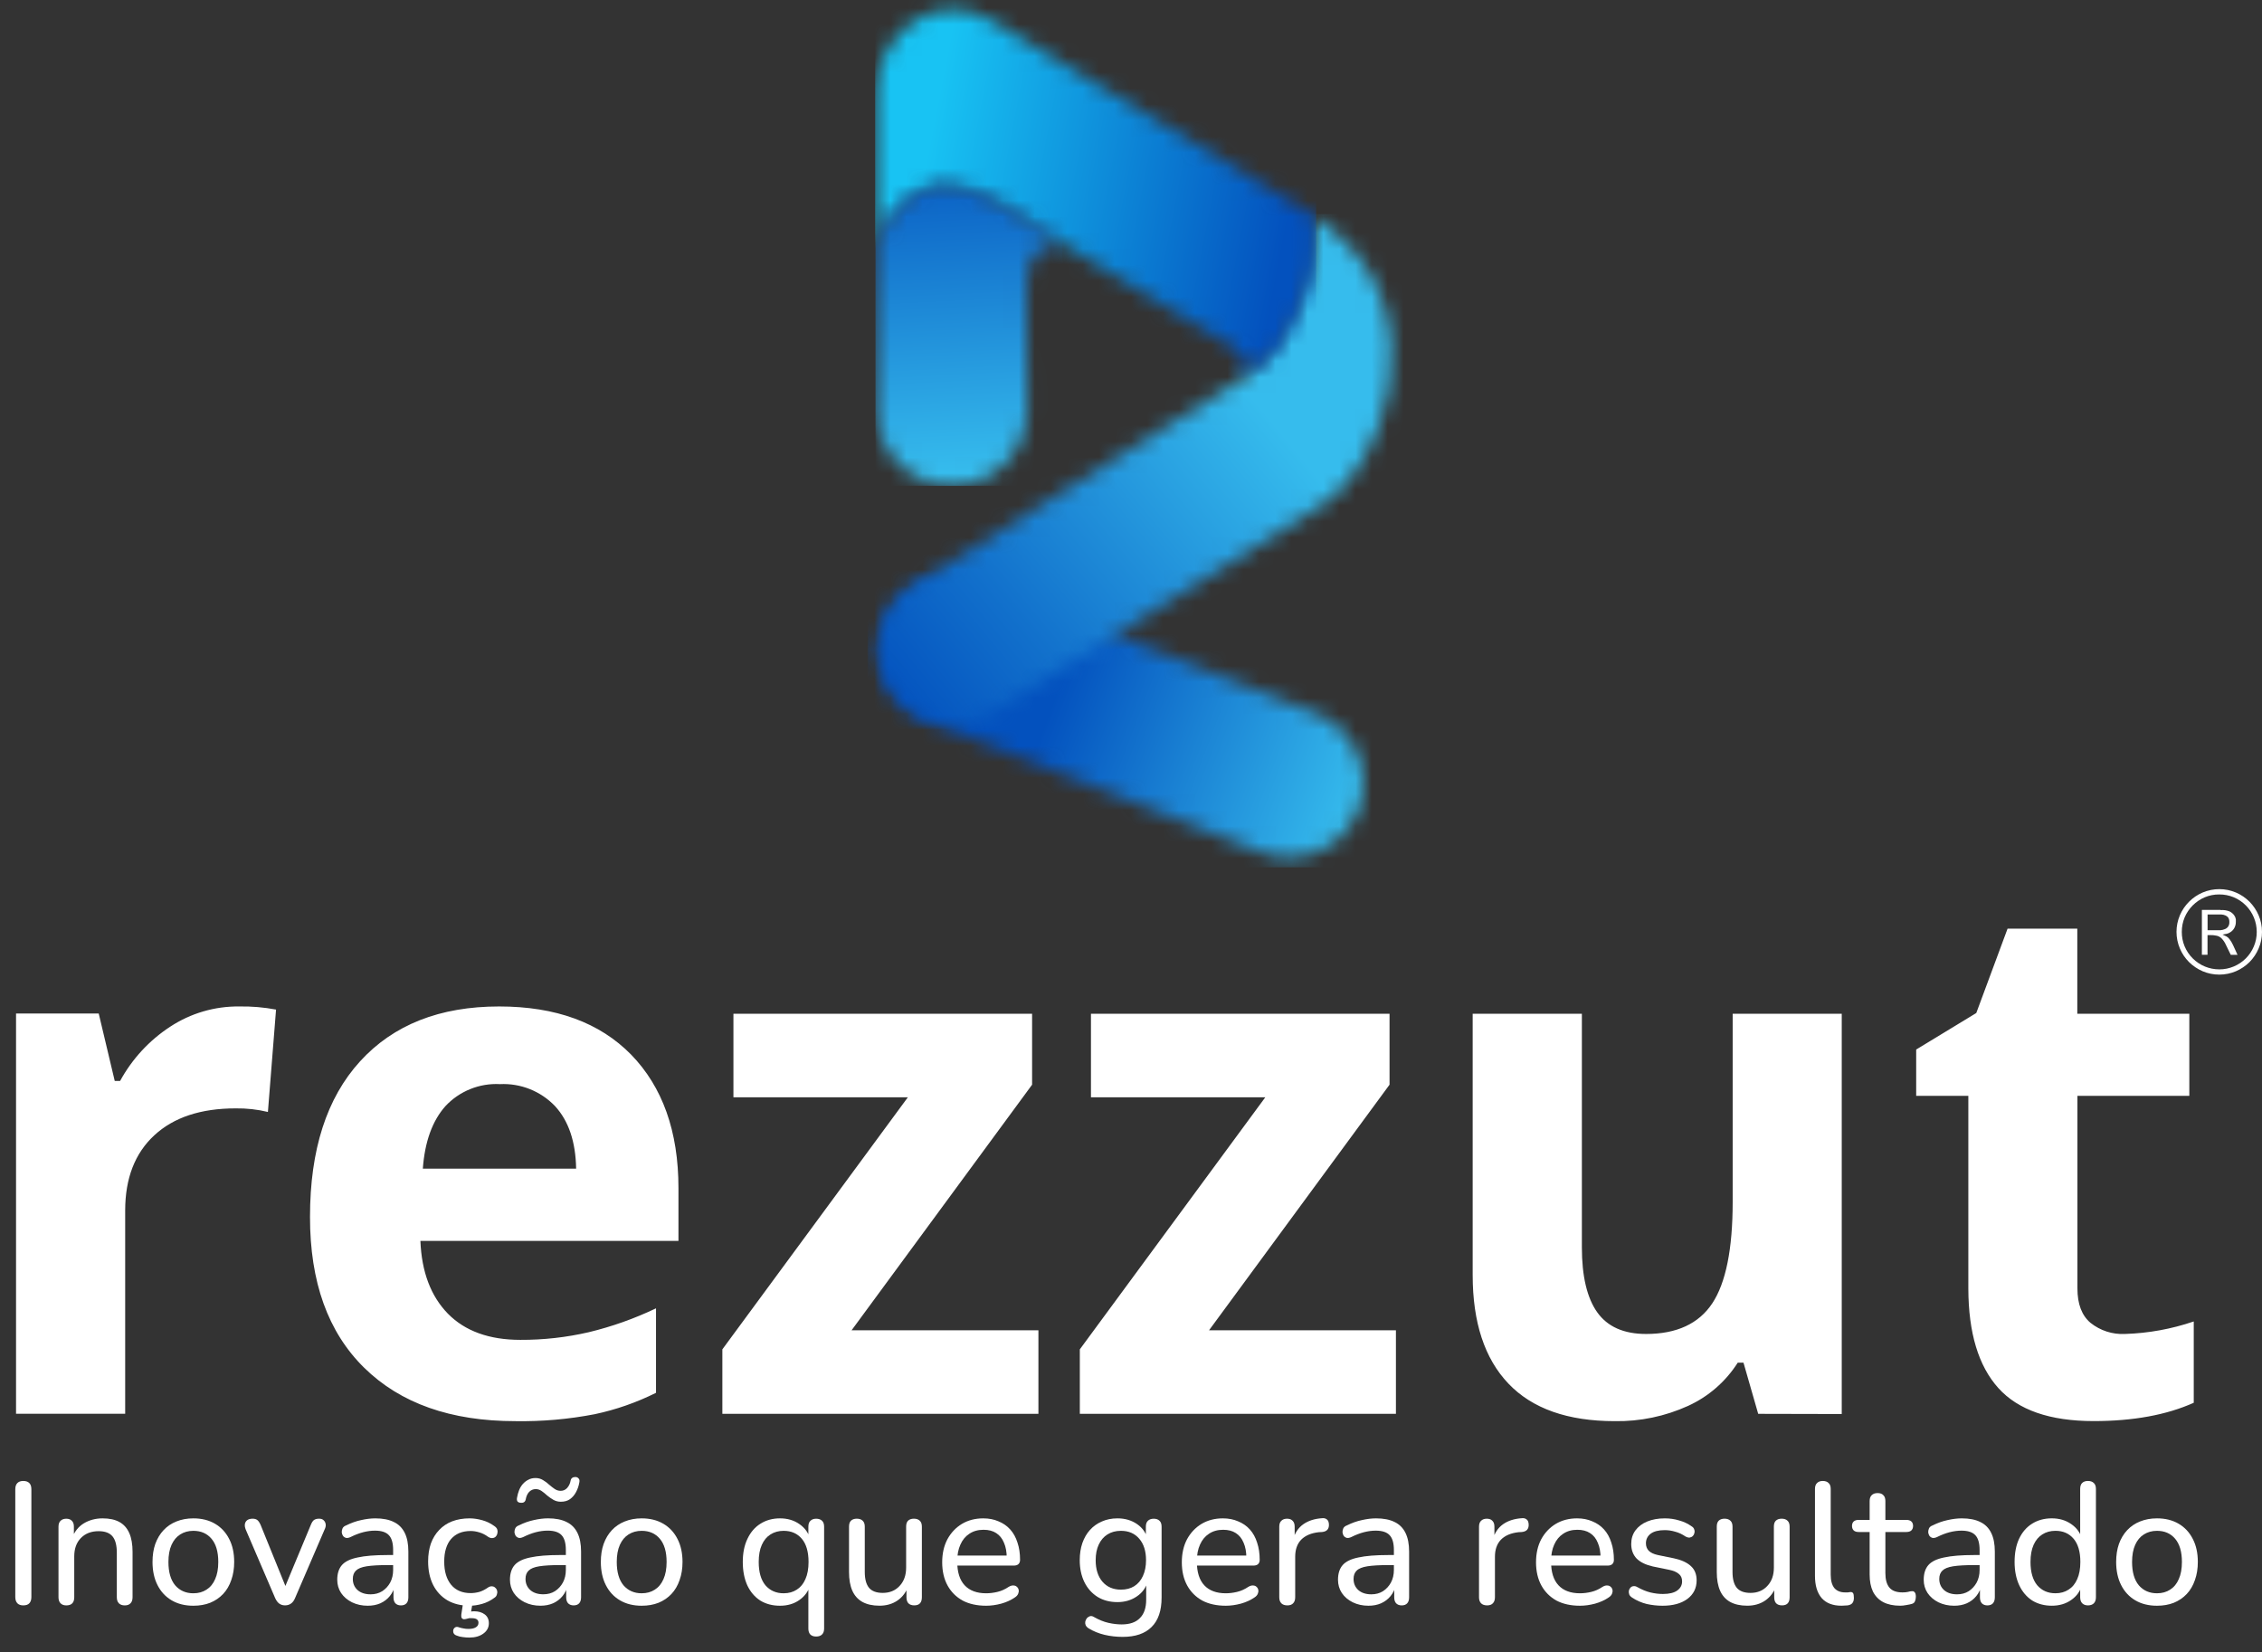 <svg width="141" height="103" viewBox="0 0 141 103" fill="none" xmlns="http://www.w3.org/2000/svg">
<rect x="0" y="0" width="141" height="103" fill="#333333" stroke="none"/>
<path d="M132.458 83.16C133.918 83.115 135.364 82.852 136.746 82.38V87.449C135.049 88.21 132.97 88.591 130.508 88.591C127.782 88.591 125.8 87.904 124.563 86.529C123.326 85.154 122.703 83.09 122.695 80.338V68.314H119.444V65.429L123.19 63.152L125.14 57.893H129.487V63.199H136.47V68.314H129.495V80.326C129.495 81.293 129.768 82.01 130.31 82.466C130.917 82.952 131.681 83.199 132.458 83.16ZM109.596 88.139L108.679 84.95H108.321C107.571 86.128 106.496 87.064 105.225 87.644C103.791 88.296 102.231 88.621 100.656 88.595C97.724 88.595 95.514 87.815 94.028 86.256C92.541 84.696 91.798 82.438 91.798 79.48V63.199H98.605V77.76C98.605 79.558 98.925 80.915 99.564 81.811C100.203 82.708 101.217 83.16 102.609 83.16C104.512 83.16 105.892 82.521 106.734 81.25C107.576 79.979 108.005 77.877 108.005 74.93V63.199H114.804V88.151L109.596 88.139ZM87.014 88.139H67.31V84.119L78.873 68.404H68.004V63.199H86.616V67.62L75.365 82.93H87.014V88.139ZM64.729 88.139H45.028V84.119L56.592 68.404H45.718V63.199H64.335V67.62L53.083 82.93H64.729V88.139ZM32.123 88.595C28.103 88.595 24.963 87.487 22.704 85.269C20.445 83.052 19.319 79.915 19.324 75.858C19.324 71.678 20.363 68.448 22.443 66.166C24.522 63.884 27.413 62.743 31.114 62.743C34.638 62.743 37.382 63.745 39.344 65.749C41.293 67.756 42.291 70.521 42.291 74.061V77.359H26.205C26.283 79.293 26.855 80.805 27.921 81.897C28.993 82.985 30.502 83.527 32.435 83.527C33.869 83.534 35.299 83.374 36.697 83.051C38.143 82.702 39.549 82.203 40.892 81.562V86.829C39.679 87.433 38.396 87.881 37.071 88.162C35.441 88.477 33.783 88.622 32.123 88.595ZM31.164 67.585C30.533 67.551 29.901 67.656 29.315 67.893C28.728 68.129 28.2 68.491 27.769 68.953C26.952 69.866 26.482 71.165 26.357 72.852H35.913C35.882 71.176 35.449 69.881 34.595 68.953C34.155 68.493 33.62 68.132 33.029 67.896C32.437 67.66 31.801 67.554 31.164 67.585ZM14.911 62.743C15.681 62.73 16.45 62.795 17.207 62.938L16.7 69.32C16.041 69.161 15.366 69.087 14.688 69.097C12.518 69.097 10.829 69.656 9.62 70.774C8.411 71.892 7.806 73.451 7.803 75.453V88.135H1V63.183H6.154L7.152 67.386H7.487C8.232 66.019 9.303 64.858 10.606 64.006C11.884 63.167 13.382 62.727 14.911 62.743Z" fill="white"/>
<path d="M137.608 57.008H138.13C138.247 57.008 138.356 57.008 138.458 57.008C138.549 57.013 138.639 57.034 138.723 57.07C138.795 57.1 138.857 57.15 138.902 57.214C138.949 57.296 138.97 57.39 138.965 57.483C138.97 57.582 138.944 57.681 138.89 57.764C138.84 57.834 138.771 57.888 138.692 57.92C138.6 57.959 138.502 57.983 138.403 57.99C138.298 57.99 138.185 57.99 138.072 57.99H137.608V57.008ZM138.423 56.723H137.253V59.522H137.604V58.294H137.768C137.911 58.29 138.053 58.304 138.193 58.337C138.307 58.366 138.411 58.427 138.493 58.513C138.6 58.627 138.687 58.759 138.75 58.903C138.832 59.062 138.933 59.269 139.054 59.526H139.475C139.362 59.269 139.269 59.066 139.195 58.914C139.137 58.789 139.067 58.67 138.984 58.559C138.931 58.485 138.863 58.423 138.785 58.376C138.705 58.334 138.623 58.296 138.54 58.263C138.63 58.251 138.72 58.234 138.809 58.212C138.883 58.193 138.954 58.161 139.019 58.119C139.127 58.054 139.216 57.961 139.276 57.85C139.341 57.73 139.373 57.596 139.37 57.46C139.37 57.46 139.37 57.394 139.37 57.312C139.356 57.22 139.32 57.133 139.265 57.058C139.192 56.957 139.096 56.876 138.984 56.821C138.806 56.748 138.614 56.719 138.423 56.735V56.723ZM140.672 58.096C140.674 58.408 140.612 58.717 140.489 59.004C140.254 59.566 139.807 60.013 139.245 60.248C138.958 60.37 138.649 60.433 138.337 60.431C137.717 60.431 137.123 60.186 136.684 59.749C136.465 59.532 136.293 59.275 136.175 58.991C136.058 58.707 135.999 58.403 136.001 58.096C135.999 57.782 136.06 57.472 136.181 57.183C136.422 56.625 136.866 56.18 137.425 55.94C137.713 55.819 138.024 55.757 138.337 55.76C138.644 55.758 138.948 55.817 139.232 55.934C139.516 56.051 139.774 56.224 139.99 56.442C140.427 56.881 140.673 57.476 140.672 58.096ZM141 58.096C141.002 57.739 140.93 57.386 140.789 57.058C140.654 56.743 140.461 56.457 140.22 56.212C139.977 55.969 139.69 55.775 139.374 55.639C139.046 55.5 138.693 55.429 138.337 55.429C137.981 55.429 137.628 55.5 137.3 55.639C136.662 55.913 136.154 56.421 135.881 57.058C135.742 57.386 135.67 57.738 135.67 58.093C135.67 58.449 135.742 58.801 135.881 59.129C136.015 59.446 136.21 59.735 136.454 59.979C136.698 60.219 136.985 60.412 137.3 60.548C137.628 60.687 137.981 60.758 138.337 60.758C138.693 60.758 139.046 60.687 139.374 60.548C139.689 60.412 139.976 60.219 140.22 59.979C140.462 59.734 140.655 59.445 140.789 59.129C140.93 58.803 141.002 58.451 141 58.096Z" fill="white"/>
<path d="M134.454 100.102C133.937 100.102 133.487 99.991 133.106 99.768C132.725 99.545 132.43 99.229 132.222 98.819C132.013 98.409 131.909 97.927 131.909 97.374C131.909 96.956 131.966 96.582 132.081 96.252C132.204 95.914 132.376 95.626 132.599 95.389C132.822 95.151 133.088 94.972 133.397 94.849C133.714 94.72 134.066 94.655 134.454 94.655C134.972 94.655 135.422 94.767 135.803 94.99C136.184 95.213 136.479 95.529 136.687 95.939C136.896 96.342 137 96.82 137 97.374C137 97.791 136.939 98.168 136.817 98.506C136.702 98.844 136.533 99.132 136.31 99.369C136.087 99.606 135.817 99.79 135.501 99.919C135.191 100.041 134.843 100.102 134.454 100.102ZM134.454 99.326C134.771 99.326 135.044 99.25 135.274 99.099C135.511 98.948 135.691 98.729 135.813 98.441C135.943 98.154 136.008 97.798 136.008 97.374C136.008 96.741 135.867 96.259 135.587 95.928C135.306 95.597 134.929 95.432 134.454 95.432C134.145 95.432 133.872 95.507 133.635 95.658C133.404 95.802 133.225 96.018 133.095 96.306C132.966 96.593 132.901 96.949 132.901 97.374C132.901 98.006 133.041 98.492 133.322 98.83C133.609 99.16 133.987 99.326 134.454 99.326Z" fill="white"/>
<path d="M127.897 100.101C127.437 100.101 127.03 99.993 126.678 99.778C126.333 99.555 126.063 99.238 125.869 98.829C125.675 98.411 125.578 97.926 125.578 97.372C125.578 96.811 125.671 96.33 125.858 95.927C126.052 95.517 126.322 95.204 126.667 94.989C127.02 94.766 127.43 94.654 127.897 94.654C128.364 94.654 128.767 94.773 129.105 95.01C129.443 95.24 129.67 95.549 129.785 95.938H129.666V92.82C129.666 92.655 129.706 92.533 129.785 92.454C129.871 92.367 129.993 92.324 130.151 92.324C130.31 92.324 130.432 92.367 130.518 92.454C130.604 92.533 130.648 92.655 130.648 92.82V99.573C130.648 99.738 130.604 99.864 130.518 99.95C130.432 100.037 130.31 100.08 130.151 100.08C130 100.08 129.882 100.037 129.795 99.95C129.709 99.864 129.666 99.738 129.666 99.573V98.591L129.785 98.785C129.677 99.188 129.45 99.508 129.105 99.745C128.767 99.983 128.364 100.101 127.897 100.101ZM128.124 99.325C128.44 99.325 128.713 99.249 128.943 99.098C129.181 98.947 129.36 98.728 129.483 98.44C129.612 98.153 129.677 97.797 129.677 97.372C129.677 96.74 129.537 96.258 129.256 95.927C128.976 95.596 128.598 95.431 128.124 95.431C127.814 95.431 127.541 95.506 127.304 95.657C127.074 95.801 126.894 96.017 126.764 96.304C126.635 96.592 126.57 96.948 126.57 97.372C126.57 98.005 126.71 98.49 126.991 98.829C127.279 99.159 127.656 99.325 128.124 99.325Z" fill="white"/>
<path d="M121.811 100.102C121.451 100.102 121.124 100.031 120.829 99.887C120.542 99.743 120.315 99.549 120.15 99.304C119.992 99.06 119.913 98.787 119.913 98.484C119.913 98.096 120.01 97.791 120.204 97.568C120.398 97.345 120.725 97.186 121.185 97.093C121.646 96.992 122.264 96.942 123.041 96.942H123.548V97.568H123.062C122.509 97.568 122.07 97.593 121.746 97.643C121.43 97.694 121.207 97.783 121.078 97.913C120.948 98.035 120.883 98.208 120.883 98.431C120.883 98.711 120.98 98.941 121.175 99.121C121.376 99.301 121.649 99.391 121.994 99.391C122.268 99.391 122.509 99.326 122.717 99.196C122.926 99.06 123.091 98.88 123.213 98.657C123.336 98.427 123.397 98.165 123.397 97.87V96.629C123.397 96.205 123.31 95.899 123.138 95.712C122.965 95.518 122.674 95.421 122.264 95.421C122.027 95.421 121.782 95.454 121.531 95.518C121.279 95.583 121.016 95.684 120.743 95.82C120.635 95.871 120.542 95.888 120.463 95.874C120.384 95.853 120.319 95.809 120.269 95.745C120.225 95.673 120.2 95.597 120.193 95.518C120.193 95.432 120.211 95.349 120.247 95.27C120.29 95.191 120.362 95.133 120.463 95.097C120.779 94.939 121.092 94.828 121.401 94.763C121.718 94.691 122.012 94.655 122.286 94.655C122.753 94.655 123.138 94.731 123.44 94.882C123.742 95.026 123.968 95.252 124.119 95.561C124.27 95.863 124.346 96.252 124.346 96.726V99.574C124.346 99.739 124.306 99.865 124.227 99.951C124.148 100.038 124.033 100.081 123.882 100.081C123.738 100.081 123.623 100.038 123.537 99.951C123.458 99.865 123.418 99.739 123.418 99.574V98.808H123.515C123.458 99.074 123.35 99.304 123.192 99.498C123.034 99.693 122.836 99.844 122.598 99.951C122.368 100.052 122.106 100.102 121.811 100.102Z" fill="white"/>
<path d="M118.452 100.101C118.028 100.101 117.672 100.026 117.384 99.875C117.104 99.724 116.892 99.504 116.748 99.217C116.611 98.929 116.543 98.577 116.543 98.16V95.506H115.853C115.723 95.506 115.622 95.474 115.55 95.409C115.479 95.337 115.443 95.244 115.443 95.129C115.443 95.006 115.479 94.913 115.55 94.848C115.622 94.783 115.723 94.751 115.853 94.751H116.543V93.575C116.543 93.41 116.586 93.288 116.672 93.209C116.759 93.122 116.881 93.079 117.039 93.079C117.197 93.079 117.316 93.122 117.395 93.209C117.481 93.288 117.524 93.41 117.524 93.575V94.751H118.83C118.966 94.751 119.07 94.783 119.142 94.848C119.214 94.913 119.25 95.006 119.25 95.129C119.25 95.244 119.214 95.337 119.142 95.409C119.07 95.474 118.966 95.506 118.83 95.506H117.524V98.073C117.524 98.469 117.607 98.767 117.773 98.969C117.938 99.17 118.211 99.271 118.592 99.271C118.729 99.271 118.844 99.26 118.937 99.238C119.031 99.209 119.114 99.195 119.186 99.195C119.25 99.188 119.304 99.209 119.347 99.26C119.398 99.31 119.423 99.404 119.423 99.54C119.423 99.641 119.405 99.734 119.369 99.821C119.34 99.9 119.279 99.954 119.186 99.983C119.099 100.011 118.984 100.036 118.84 100.058C118.697 100.087 118.567 100.101 118.452 100.101Z" fill="white"/>
<path d="M114.785 100.101C114.246 100.101 113.836 99.943 113.555 99.627C113.275 99.303 113.135 98.839 113.135 98.235V92.82C113.135 92.655 113.178 92.533 113.264 92.454C113.35 92.367 113.469 92.324 113.62 92.324C113.778 92.324 113.9 92.367 113.987 92.454C114.073 92.533 114.116 92.655 114.116 92.82V98.16C114.116 98.534 114.192 98.814 114.343 99.001C114.501 99.181 114.724 99.271 115.011 99.271C115.076 99.271 115.134 99.271 115.184 99.271C115.234 99.264 115.285 99.256 115.335 99.249C115.414 99.242 115.472 99.264 115.508 99.314C115.544 99.364 115.561 99.465 115.561 99.616C115.561 99.752 115.529 99.86 115.464 99.939C115.407 100.011 115.31 100.058 115.173 100.08C115.108 100.087 115.044 100.091 114.979 100.091C114.914 100.098 114.85 100.101 114.785 100.101Z" fill="white"/>
<path d="M108.912 100.1C108.488 100.1 108.132 100.021 107.844 99.863C107.564 99.705 107.355 99.471 107.219 99.162C107.082 98.853 107.014 98.465 107.014 97.997V95.171C107.014 95.006 107.053 94.883 107.132 94.804C107.219 94.718 107.341 94.675 107.499 94.675C107.657 94.675 107.78 94.718 107.866 94.804C107.952 94.883 107.995 95.006 107.995 95.171V97.997C107.995 98.443 108.085 98.774 108.265 98.989C108.445 99.198 108.729 99.302 109.117 99.302C109.549 99.302 109.897 99.158 110.163 98.871C110.437 98.583 110.573 98.202 110.573 97.727V95.171C110.573 95.006 110.613 94.883 110.692 94.804C110.778 94.718 110.9 94.675 111.059 94.675C111.217 94.675 111.339 94.718 111.425 94.804C111.512 94.883 111.555 95.006 111.555 95.171V99.572C111.555 99.91 111.397 100.079 111.08 100.079C110.922 100.079 110.8 100.036 110.713 99.949C110.634 99.863 110.595 99.737 110.595 99.572V98.633L110.735 98.817C110.591 99.234 110.358 99.554 110.034 99.777C109.717 99.993 109.344 100.1 108.912 100.1Z" fill="white"/>
<path d="M103.633 100.102C103.31 100.102 102.982 100.067 102.652 99.995C102.328 99.915 102.022 99.782 101.735 99.596C101.656 99.545 101.598 99.484 101.562 99.412C101.533 99.333 101.523 99.257 101.53 99.186C101.544 99.106 101.576 99.038 101.627 98.981C101.677 98.923 101.738 98.891 101.81 98.884C101.889 98.869 101.972 98.887 102.058 98.938C102.339 99.096 102.608 99.207 102.867 99.272C103.133 99.337 103.396 99.369 103.655 99.369C104.05 99.369 104.349 99.297 104.55 99.153C104.751 99.009 104.852 98.819 104.852 98.582C104.852 98.38 104.784 98.226 104.647 98.118C104.518 98.003 104.313 97.916 104.032 97.859L103.029 97.654C102.583 97.553 102.245 97.388 102.015 97.158C101.792 96.92 101.681 96.618 101.681 96.252C101.681 95.928 101.767 95.648 101.94 95.41C102.119 95.166 102.367 94.979 102.684 94.849C103 94.72 103.363 94.655 103.773 94.655C104.09 94.655 104.388 94.698 104.669 94.785C104.956 94.864 105.215 94.986 105.445 95.151C105.532 95.202 105.585 95.266 105.607 95.346C105.636 95.418 105.639 95.493 105.618 95.572C105.603 95.644 105.571 95.705 105.521 95.755C105.47 95.806 105.406 95.838 105.327 95.853C105.248 95.86 105.161 95.838 105.068 95.788C104.859 95.644 104.643 95.543 104.421 95.486C104.205 95.421 103.989 95.389 103.773 95.389C103.385 95.389 103.09 95.464 102.889 95.615C102.695 95.766 102.598 95.964 102.598 96.209C102.598 96.395 102.655 96.55 102.77 96.672C102.892 96.795 103.083 96.885 103.342 96.942L104.345 97.147C104.812 97.248 105.165 97.409 105.402 97.632C105.639 97.848 105.758 98.143 105.758 98.517C105.758 99.006 105.564 99.394 105.176 99.682C104.794 99.962 104.28 100.102 103.633 100.102Z" fill="white"/>
<path d="M98.486 100.102C97.918 100.102 97.429 99.995 97.019 99.779C96.617 99.556 96.304 99.243 96.081 98.84C95.858 98.431 95.747 97.949 95.747 97.395C95.747 96.849 95.854 96.37 96.07 95.96C96.293 95.551 96.595 95.231 96.976 95C97.365 94.77 97.807 94.655 98.303 94.655C98.655 94.655 98.972 94.716 99.252 94.839C99.54 94.954 99.784 95.123 99.986 95.346C100.187 95.569 100.338 95.842 100.439 96.165C100.547 96.482 100.601 96.841 100.601 97.244C100.601 97.359 100.565 97.449 100.493 97.514C100.428 97.571 100.331 97.6 100.201 97.6H96.512V96.974H99.953L99.77 97.125C99.77 96.751 99.712 96.435 99.597 96.176C99.49 95.91 99.328 95.709 99.112 95.572C98.903 95.436 98.641 95.367 98.325 95.367C97.979 95.367 97.685 95.45 97.44 95.615C97.196 95.773 97.009 96 96.879 96.295C96.75 96.582 96.685 96.917 96.685 97.298V97.363C96.685 98.01 96.84 98.499 97.149 98.83C97.458 99.16 97.904 99.326 98.486 99.326C98.716 99.326 98.95 99.297 99.188 99.24C99.432 99.182 99.666 99.078 99.889 98.927C99.996 98.862 100.094 98.833 100.18 98.84C100.273 98.84 100.349 98.869 100.406 98.927C100.464 98.977 100.5 99.042 100.514 99.121C100.529 99.193 100.518 99.272 100.482 99.358C100.446 99.445 100.378 99.52 100.277 99.585C100.04 99.75 99.756 99.88 99.425 99.973C99.101 100.059 98.788 100.102 98.486 100.102Z" fill="white"/>
<path d="M92.7 100.08C92.535 100.08 92.409 100.037 92.323 99.951C92.237 99.864 92.193 99.739 92.193 99.573V95.172C92.193 95.007 92.237 94.885 92.323 94.805C92.409 94.719 92.528 94.676 92.679 94.676C92.83 94.676 92.945 94.719 93.024 94.805C93.11 94.885 93.153 95.007 93.153 95.172V96.003H93.046C93.16 95.571 93.376 95.244 93.693 95.021C94.009 94.798 94.408 94.672 94.89 94.644C95.005 94.636 95.099 94.665 95.17 94.73C95.242 94.787 95.282 94.888 95.289 95.032C95.296 95.169 95.264 95.28 95.192 95.366C95.12 95.445 95.009 95.492 94.858 95.507L94.663 95.517C94.189 95.568 93.822 95.722 93.563 95.981C93.312 96.24 93.186 96.596 93.186 97.049V99.573C93.186 99.739 93.143 99.864 93.056 99.951C92.977 100.037 92.859 100.08 92.7 100.08Z" fill="white"/>
<path d="M85.301 100.102C84.942 100.102 84.614 100.031 84.32 99.887C84.032 99.743 83.805 99.549 83.64 99.304C83.482 99.06 83.403 98.787 83.403 98.484C83.403 98.096 83.5 97.791 83.694 97.568C83.888 97.345 84.215 97.186 84.675 97.093C85.136 96.992 85.754 96.942 86.531 96.942H87.038V97.568H86.552C85.999 97.568 85.56 97.593 85.236 97.643C84.92 97.694 84.697 97.783 84.567 97.913C84.438 98.035 84.373 98.208 84.373 98.431C84.373 98.711 84.471 98.941 84.665 99.121C84.866 99.301 85.139 99.391 85.484 99.391C85.758 99.391 85.999 99.326 86.207 99.196C86.416 99.06 86.581 98.88 86.703 98.657C86.826 98.427 86.887 98.165 86.887 97.87V96.629C86.887 96.205 86.8 95.899 86.628 95.712C86.455 95.518 86.164 95.421 85.754 95.421C85.517 95.421 85.272 95.454 85.021 95.518C84.769 95.583 84.506 95.684 84.233 95.82C84.125 95.871 84.032 95.888 83.953 95.874C83.874 95.853 83.809 95.809 83.758 95.745C83.715 95.673 83.69 95.597 83.683 95.518C83.683 95.432 83.701 95.349 83.737 95.27C83.78 95.191 83.852 95.133 83.953 95.097C84.269 94.939 84.582 94.828 84.891 94.763C85.207 94.691 85.502 94.655 85.776 94.655C86.243 94.655 86.628 94.731 86.93 94.882C87.232 95.026 87.458 95.252 87.609 95.561C87.76 95.863 87.836 96.252 87.836 96.726V99.574C87.836 99.739 87.796 99.865 87.717 99.951C87.638 100.038 87.523 100.081 87.372 100.081C87.228 100.081 87.113 100.038 87.027 99.951C86.948 99.865 86.908 99.739 86.908 99.574V98.808H87.005C86.948 99.074 86.84 99.304 86.682 99.498C86.523 99.693 86.326 99.844 86.088 99.951C85.858 100.052 85.596 100.102 85.301 100.102Z" fill="white"/>
<path d="M80.249 100.08C80.084 100.08 79.958 100.037 79.872 99.951C79.786 99.864 79.742 99.739 79.742 99.573V95.172C79.742 95.007 79.786 94.885 79.872 94.805C79.958 94.719 80.077 94.676 80.228 94.676C80.379 94.676 80.494 94.719 80.573 94.805C80.659 94.885 80.702 95.007 80.702 95.172V96.003H80.595C80.71 95.571 80.925 95.244 81.242 95.021C81.558 94.798 81.957 94.672 82.439 94.644C82.554 94.636 82.648 94.665 82.719 94.73C82.791 94.787 82.831 94.888 82.838 95.032C82.845 95.169 82.813 95.28 82.741 95.366C82.669 95.445 82.558 95.492 82.407 95.507L82.213 95.517C81.738 95.568 81.371 95.722 81.112 95.981C80.861 96.24 80.735 96.596 80.735 97.049V99.573C80.735 99.739 80.692 99.864 80.605 99.951C80.526 100.037 80.408 100.08 80.249 100.08Z" fill="white"/>
<path d="M76.407 100.102C75.839 100.102 75.35 99.995 74.941 99.779C74.538 99.556 74.225 99.243 74.002 98.84C73.779 98.431 73.668 97.949 73.668 97.395C73.668 96.849 73.776 96.37 73.991 95.96C74.214 95.551 74.516 95.231 74.897 95C75.286 94.77 75.728 94.655 76.224 94.655C76.576 94.655 76.893 94.716 77.173 94.839C77.461 94.954 77.706 95.123 77.907 95.346C78.108 95.569 78.259 95.842 78.36 96.165C78.468 96.482 78.522 96.841 78.522 97.244C78.522 97.359 78.486 97.449 78.414 97.514C78.349 97.571 78.252 97.6 78.123 97.6H74.434V96.974H77.874L77.691 97.125C77.691 96.751 77.634 96.435 77.519 96.176C77.411 95.91 77.249 95.709 77.033 95.572C76.825 95.436 76.562 95.367 76.246 95.367C75.9 95.367 75.606 95.45 75.361 95.615C75.117 95.773 74.93 96 74.8 96.295C74.671 96.582 74.606 96.917 74.606 97.298V97.363C74.606 98.01 74.761 98.499 75.07 98.83C75.379 99.16 75.825 99.326 76.407 99.326C76.638 99.326 76.871 99.297 77.109 99.24C77.353 99.182 77.587 99.078 77.81 98.927C77.918 98.862 78.015 98.833 78.101 98.84C78.195 98.84 78.27 98.869 78.328 98.927C78.385 98.977 78.421 99.042 78.435 99.121C78.45 99.193 78.439 99.272 78.403 99.358C78.367 99.445 78.299 99.52 78.198 99.585C77.961 99.75 77.677 99.88 77.346 99.973C77.022 100.059 76.71 100.102 76.407 100.102Z" fill="white"/>
<path d="M69.981 102.044C69.592 102.044 69.215 102.001 68.848 101.915C68.488 101.828 68.161 101.695 67.866 101.516C67.773 101.458 67.708 101.39 67.672 101.311C67.643 101.239 67.636 101.163 67.651 101.084C67.672 101.005 67.708 100.933 67.758 100.868C67.816 100.811 67.881 100.771 67.953 100.75C68.032 100.735 68.111 100.753 68.19 100.804C68.506 100.983 68.808 101.106 69.096 101.17C69.384 101.235 69.657 101.267 69.916 101.267C70.426 101.267 70.807 101.134 71.059 100.868C71.318 100.609 71.447 100.228 71.447 99.725V98.56H71.544C71.444 98.963 71.217 99.283 70.865 99.52C70.52 99.757 70.117 99.876 69.657 99.876C69.182 99.876 68.769 99.768 68.416 99.552C68.064 99.329 67.791 99.024 67.597 98.635C67.403 98.24 67.305 97.783 67.305 97.266C67.305 96.87 67.359 96.514 67.467 96.198C67.582 95.874 67.74 95.601 67.942 95.378C68.15 95.148 68.398 94.972 68.686 94.849C68.974 94.72 69.297 94.655 69.657 94.655C70.124 94.655 70.531 94.774 70.876 95.011C71.221 95.249 71.444 95.569 71.544 95.971L71.426 96.122V95.173C71.426 95.008 71.469 94.885 71.555 94.806C71.642 94.72 71.764 94.677 71.922 94.677C72.073 94.677 72.192 94.72 72.278 94.806C72.364 94.885 72.407 95.008 72.407 95.173V99.596C72.407 100.408 72.199 101.019 71.782 101.429C71.372 101.839 70.772 102.044 69.981 102.044ZM69.873 99.099C70.196 99.099 70.473 99.027 70.703 98.884C70.941 98.733 71.12 98.52 71.243 98.247C71.372 97.967 71.437 97.639 71.437 97.266C71.437 96.698 71.296 96.252 71.016 95.928C70.736 95.597 70.354 95.432 69.873 95.432C69.549 95.432 69.269 95.507 69.031 95.658C68.801 95.802 68.621 96.011 68.492 96.284C68.362 96.557 68.298 96.885 68.298 97.266C68.298 97.826 68.438 98.272 68.719 98.603C69.006 98.934 69.391 99.099 69.873 99.099Z" fill="white"/>
<path d="M61.471 100.102C60.903 100.102 60.414 99.995 60.004 99.779C59.601 99.556 59.288 99.243 59.065 98.84C58.842 98.431 58.731 97.949 58.731 97.395C58.731 96.849 58.839 96.37 59.055 95.96C59.278 95.551 59.58 95.231 59.961 95C60.349 94.77 60.791 94.655 61.287 94.655C61.64 94.655 61.956 94.716 62.237 94.839C62.524 94.954 62.769 95.123 62.97 95.346C63.171 95.569 63.322 95.842 63.423 96.165C63.531 96.482 63.585 96.841 63.585 97.244C63.585 97.359 63.549 97.449 63.477 97.514C63.412 97.571 63.315 97.6 63.186 97.6H59.497V96.974H62.938L62.754 97.125C62.754 96.751 62.697 96.435 62.582 96.176C62.474 95.91 62.312 95.709 62.096 95.572C61.888 95.436 61.625 95.367 61.309 95.367C60.964 95.367 60.669 95.45 60.424 95.615C60.18 95.773 59.993 96 59.864 96.295C59.734 96.582 59.669 96.917 59.669 97.298V97.363C59.669 98.01 59.824 98.499 60.133 98.83C60.442 99.16 60.888 99.326 61.471 99.326C61.701 99.326 61.935 99.297 62.172 99.24C62.416 99.182 62.65 99.078 62.873 98.927C62.981 98.862 63.078 98.833 63.164 98.84C63.258 98.84 63.333 98.869 63.391 98.927C63.448 98.977 63.484 99.042 63.499 99.121C63.513 99.193 63.502 99.272 63.466 99.358C63.43 99.445 63.362 99.52 63.261 99.585C63.024 99.75 62.74 99.88 62.409 99.973C62.086 100.059 61.773 100.102 61.471 100.102Z" fill="white"/>
<path d="M54.822 100.1C54.397 100.1 54.041 100.021 53.754 99.863C53.473 99.705 53.265 99.471 53.128 99.162C52.991 98.853 52.923 98.465 52.923 97.997V95.171C52.923 95.006 52.963 94.883 53.042 94.804C53.128 94.718 53.25 94.675 53.408 94.675C53.567 94.675 53.689 94.718 53.775 94.804C53.861 94.883 53.905 95.006 53.905 95.171V97.997C53.905 98.443 53.995 98.774 54.174 98.989C54.354 99.198 54.638 99.302 55.026 99.302C55.458 99.302 55.807 99.158 56.073 98.871C56.346 98.583 56.483 98.202 56.483 97.727V95.171C56.483 95.006 56.522 94.883 56.601 94.804C56.688 94.718 56.81 94.675 56.968 94.675C57.126 94.675 57.248 94.718 57.335 94.804C57.421 94.883 57.464 95.006 57.464 95.171V99.572C57.464 99.91 57.306 100.079 56.99 100.079C56.831 100.079 56.709 100.036 56.623 99.949C56.544 99.863 56.504 99.737 56.504 99.572V98.633L56.645 98.817C56.501 99.234 56.267 99.554 55.943 99.777C55.627 99.993 55.253 100.1 54.822 100.1Z" fill="white"/>
<path d="M50.875 102.022C50.717 102.022 50.594 101.979 50.508 101.893C50.429 101.807 50.389 101.684 50.389 101.526V98.808H50.508C50.393 99.196 50.166 99.509 49.828 99.746C49.49 99.984 49.088 100.102 48.62 100.102C48.153 100.102 47.743 99.995 47.391 99.779C47.045 99.556 46.776 99.24 46.582 98.83C46.395 98.413 46.301 97.927 46.301 97.374C46.301 96.813 46.398 96.331 46.593 95.928C46.787 95.518 47.056 95.205 47.401 94.99C47.754 94.767 48.16 94.655 48.62 94.655C49.088 94.655 49.49 94.774 49.828 95.011C50.174 95.249 50.4 95.565 50.508 95.96L50.389 96.155V95.173C50.389 95.008 50.432 94.885 50.519 94.806C50.605 94.72 50.724 94.677 50.875 94.677C51.033 94.677 51.155 94.72 51.242 94.806C51.328 94.885 51.371 95.008 51.371 95.173V101.526C51.371 101.684 51.328 101.807 51.242 101.893C51.155 101.979 51.033 102.022 50.875 102.022ZM48.847 99.326C49.163 99.326 49.437 99.25 49.667 99.099C49.904 98.948 50.084 98.729 50.206 98.441C50.335 98.154 50.4 97.798 50.4 97.374C50.4 96.741 50.26 96.259 49.98 95.928C49.699 95.597 49.322 95.432 48.847 95.432C48.538 95.432 48.264 95.507 48.027 95.658C47.797 95.802 47.617 96.018 47.488 96.306C47.358 96.593 47.294 96.949 47.294 97.374C47.294 98.006 47.434 98.492 47.714 98.83C48.002 99.16 48.38 99.326 48.847 99.326Z" fill="white"/>
<path d="M39.998 100.102C39.481 100.102 39.031 99.991 38.65 99.768C38.269 99.545 37.974 99.229 37.766 98.819C37.557 98.409 37.453 97.927 37.453 97.374C37.453 96.956 37.51 96.582 37.626 96.252C37.748 95.914 37.92 95.626 38.143 95.389C38.366 95.151 38.632 94.972 38.941 94.849C39.258 94.72 39.61 94.655 39.998 94.655C40.516 94.655 40.966 94.767 41.347 94.99C41.728 95.213 42.023 95.529 42.231 95.939C42.44 96.342 42.544 96.82 42.544 97.374C42.544 97.791 42.483 98.168 42.361 98.506C42.246 98.844 42.077 99.132 41.854 99.369C41.631 99.606 41.361 99.79 41.045 99.919C40.736 100.041 40.387 100.102 39.998 100.102ZM39.998 99.326C40.315 99.326 40.588 99.25 40.818 99.099C41.056 98.948 41.235 98.729 41.358 98.441C41.487 98.154 41.552 97.798 41.552 97.374C41.552 96.741 41.411 96.259 41.131 95.928C40.851 95.597 40.473 95.432 39.998 95.432C39.689 95.432 39.416 95.507 39.179 95.658C38.949 95.802 38.769 96.018 38.639 96.306C38.51 96.593 38.445 96.949 38.445 97.374C38.445 98.006 38.586 98.492 38.866 98.83C39.154 99.16 39.531 99.326 39.998 99.326Z" fill="white"/>
<path d="M33.686 100.101C33.327 100.101 32.999 100.029 32.705 99.886C32.417 99.742 32.19 99.548 32.025 99.303C31.867 99.059 31.788 98.785 31.788 98.483C31.788 98.095 31.885 97.789 32.079 97.567C32.273 97.344 32.6 97.185 33.06 97.092C33.521 96.991 34.139 96.941 34.916 96.941H35.423V97.567H34.937C34.384 97.567 33.945 97.592 33.621 97.642C33.305 97.692 33.082 97.782 32.953 97.912C32.823 98.034 32.758 98.207 32.758 98.429C32.758 98.71 32.855 98.94 33.05 99.12C33.251 99.3 33.524 99.389 33.869 99.389C34.143 99.389 34.384 99.325 34.592 99.195C34.801 99.059 34.966 98.879 35.088 98.656C35.211 98.426 35.272 98.163 35.272 97.868V96.628C35.272 96.204 35.185 95.898 35.013 95.711C34.84 95.517 34.549 95.42 34.139 95.42C33.902 95.42 33.657 95.452 33.406 95.517C33.154 95.582 32.891 95.683 32.618 95.819C32.51 95.869 32.417 95.887 32.338 95.873C32.259 95.852 32.194 95.808 32.144 95.744C32.1 95.672 32.075 95.596 32.068 95.517C32.068 95.431 32.086 95.348 32.122 95.269C32.165 95.19 32.237 95.132 32.338 95.096C32.654 94.938 32.967 94.827 33.276 94.762C33.593 94.69 33.887 94.654 34.161 94.654C34.628 94.654 35.013 94.73 35.315 94.881C35.617 95.025 35.843 95.251 35.994 95.56C36.145 95.862 36.221 96.251 36.221 96.725V99.573C36.221 99.738 36.181 99.864 36.102 99.95C36.023 100.037 35.908 100.08 35.757 100.08C35.613 100.08 35.498 100.037 35.412 99.95C35.333 99.864 35.293 99.738 35.293 99.573V98.807H35.39C35.333 99.073 35.225 99.303 35.067 99.497C34.908 99.692 34.711 99.843 34.473 99.95C34.243 100.051 33.981 100.101 33.686 100.101ZM32.467 93.683C32.381 93.683 32.312 93.658 32.262 93.608C32.219 93.55 32.208 93.468 32.23 93.36C32.259 93.194 32.302 93.04 32.359 92.896C32.417 92.752 32.492 92.626 32.586 92.518C32.687 92.403 32.801 92.314 32.931 92.249C33.06 92.177 33.211 92.141 33.384 92.141C33.557 92.141 33.711 92.184 33.848 92.27C33.984 92.349 34.11 92.443 34.225 92.551C34.34 92.651 34.456 92.741 34.571 92.82C34.686 92.9 34.811 92.939 34.948 92.939C35.106 92.939 35.239 92.882 35.347 92.766C35.462 92.644 35.538 92.483 35.574 92.281C35.588 92.216 35.62 92.166 35.671 92.13C35.721 92.094 35.789 92.076 35.876 92.076C35.962 92.083 36.027 92.116 36.07 92.173C36.12 92.224 36.135 92.303 36.113 92.411C36.077 92.626 36.009 92.828 35.908 93.015C35.815 93.194 35.689 93.342 35.531 93.457C35.38 93.565 35.189 93.619 34.959 93.619C34.786 93.619 34.632 93.579 34.495 93.5C34.358 93.421 34.229 93.331 34.107 93.23C33.992 93.123 33.877 93.029 33.761 92.95C33.647 92.871 33.524 92.831 33.395 92.831C33.237 92.831 33.1 92.889 32.985 93.004C32.877 93.119 32.805 93.277 32.769 93.478C32.755 93.55 32.722 93.604 32.672 93.64C32.622 93.676 32.553 93.691 32.467 93.683Z" fill="white"/>
<path d="M29.276 100.102C28.744 100.102 28.284 99.991 27.895 99.768C27.507 99.538 27.209 99.218 27 98.808C26.791 98.391 26.687 97.902 26.687 97.341C26.687 96.924 26.745 96.55 26.86 96.219C26.982 95.888 27.155 95.608 27.378 95.378C27.601 95.141 27.87 94.961 28.187 94.839C28.51 94.716 28.873 94.655 29.276 94.655C29.528 94.655 29.794 94.695 30.074 94.774C30.355 94.853 30.614 94.983 30.851 95.162C30.93 95.22 30.98 95.288 31.002 95.367C31.023 95.439 31.023 95.515 31.002 95.594C30.988 95.673 30.951 95.741 30.894 95.799C30.844 95.849 30.775 95.878 30.689 95.885C30.61 95.892 30.524 95.867 30.43 95.809C30.258 95.68 30.074 95.587 29.88 95.529C29.693 95.472 29.513 95.443 29.341 95.443C29.075 95.443 28.837 95.486 28.629 95.572C28.427 95.658 28.255 95.784 28.111 95.95C27.974 96.108 27.87 96.306 27.798 96.543C27.726 96.773 27.69 97.043 27.69 97.352C27.69 97.963 27.834 98.445 28.122 98.797C28.41 99.142 28.816 99.315 29.341 99.315C29.513 99.315 29.693 99.29 29.88 99.24C30.067 99.182 30.25 99.088 30.43 98.959C30.524 98.902 30.61 98.88 30.689 98.894C30.768 98.902 30.833 98.934 30.883 98.992C30.941 99.042 30.977 99.106 30.991 99.186C31.006 99.257 30.998 99.333 30.97 99.412C30.948 99.491 30.898 99.556 30.819 99.606C30.588 99.779 30.337 99.905 30.063 99.984C29.79 100.063 29.528 100.102 29.276 100.102ZM29.255 102.087C29.118 102.087 28.978 102.076 28.834 102.055C28.697 102.04 28.571 102.008 28.456 101.958C28.37 101.929 28.309 101.879 28.273 101.807C28.244 101.735 28.241 101.663 28.262 101.591C28.284 101.526 28.327 101.476 28.392 101.44C28.456 101.411 28.532 101.415 28.618 101.451C28.704 101.48 28.794 101.501 28.888 101.516C28.981 101.537 29.085 101.548 29.201 101.548C29.395 101.548 29.546 101.516 29.654 101.451C29.769 101.386 29.826 101.289 29.826 101.16C29.826 101.073 29.794 101.005 29.729 100.955C29.664 100.904 29.56 100.879 29.416 100.879C29.359 100.879 29.301 100.879 29.244 100.879C29.193 100.886 29.136 100.901 29.071 100.922C29.014 100.937 28.963 100.944 28.92 100.944C28.884 100.944 28.848 100.929 28.812 100.901C28.783 100.879 28.765 100.847 28.758 100.804C28.751 100.76 28.751 100.703 28.758 100.631L28.888 99.79H29.481L29.341 100.609L29.06 100.523C29.147 100.502 29.233 100.484 29.319 100.469C29.405 100.455 29.485 100.448 29.556 100.448C29.823 100.448 30.042 100.512 30.215 100.642C30.387 100.771 30.473 100.955 30.473 101.192C30.473 101.458 30.358 101.674 30.128 101.839C29.905 102.004 29.614 102.087 29.255 102.087Z" fill="white"/>
<path d="M22.92 100.102C22.561 100.102 22.234 100.031 21.939 99.887C21.651 99.743 21.425 99.549 21.259 99.304C21.101 99.06 21.022 98.787 21.022 98.484C21.022 98.096 21.119 97.791 21.313 97.568C21.507 97.345 21.835 97.186 22.295 97.093C22.755 96.992 23.373 96.942 24.15 96.942H24.657V97.568H24.172C23.618 97.568 23.179 97.593 22.856 97.643C22.539 97.694 22.316 97.783 22.187 97.913C22.058 98.035 21.993 98.208 21.993 98.431C21.993 98.711 22.09 98.941 22.284 99.121C22.485 99.301 22.759 99.391 23.104 99.391C23.377 99.391 23.618 99.326 23.826 99.196C24.035 99.06 24.2 98.88 24.323 98.657C24.445 98.427 24.506 98.165 24.506 97.87V96.629C24.506 96.205 24.42 95.899 24.247 95.712C24.075 95.518 23.783 95.421 23.373 95.421C23.136 95.421 22.892 95.454 22.64 95.518C22.388 95.583 22.126 95.684 21.852 95.82C21.745 95.871 21.651 95.888 21.572 95.874C21.493 95.853 21.428 95.809 21.378 95.745C21.335 95.673 21.31 95.597 21.302 95.518C21.302 95.432 21.32 95.349 21.356 95.27C21.399 95.191 21.471 95.133 21.572 95.097C21.889 94.939 22.201 94.828 22.511 94.763C22.827 94.691 23.122 94.655 23.395 94.655C23.862 94.655 24.247 94.731 24.549 94.882C24.851 95.026 25.078 95.252 25.229 95.561C25.38 95.863 25.455 96.252 25.455 96.726V99.574C25.455 99.739 25.416 99.865 25.337 99.951C25.258 100.038 25.142 100.081 24.991 100.081C24.848 100.081 24.733 100.038 24.646 99.951C24.567 99.865 24.528 99.739 24.528 99.574V98.808H24.625C24.567 99.074 24.459 99.304 24.301 99.498C24.143 99.693 23.945 99.844 23.708 99.951C23.478 100.052 23.215 100.102 22.92 100.102Z" fill="white"/>
<path d="M17.766 100.079C17.63 100.079 17.511 100.043 17.41 99.971C17.31 99.899 17.224 99.784 17.152 99.626L15.318 95.354C15.268 95.232 15.25 95.121 15.264 95.02C15.278 94.919 15.325 94.837 15.404 94.772C15.491 94.707 15.605 94.675 15.749 94.675C15.872 94.675 15.969 94.704 16.041 94.761C16.113 94.819 16.181 94.919 16.245 95.063L17.939 99.237H17.637L19.374 95.063C19.431 94.919 19.496 94.819 19.568 94.761C19.647 94.704 19.755 94.675 19.891 94.675C20.014 94.675 20.107 94.707 20.172 94.772C20.244 94.837 20.287 94.919 20.301 95.02C20.316 95.121 20.294 95.228 20.236 95.344L18.392 99.626C18.327 99.784 18.241 99.899 18.133 99.971C18.032 100.043 17.91 100.079 17.766 100.079Z" fill="white"/>
<path d="M12.053 100.102C11.535 100.102 11.085 99.991 10.704 99.768C10.323 99.545 10.028 99.229 9.82 98.819C9.611 98.409 9.507 97.927 9.507 97.374C9.507 96.956 9.564 96.582 9.679 96.252C9.802 95.914 9.974 95.626 10.197 95.389C10.42 95.151 10.686 94.972 10.995 94.849C11.312 94.72 11.664 94.655 12.053 94.655C12.57 94.655 13.02 94.767 13.401 94.99C13.782 95.213 14.077 95.529 14.285 95.939C14.494 96.342 14.598 96.82 14.598 97.374C14.598 97.791 14.537 98.168 14.415 98.506C14.3 98.844 14.131 99.132 13.908 99.369C13.685 99.606 13.415 99.79 13.099 99.919C12.79 100.041 12.441 100.102 12.053 100.102ZM12.053 99.326C12.369 99.326 12.642 99.25 12.872 99.099C13.11 98.948 13.289 98.729 13.412 98.441C13.541 98.154 13.606 97.798 13.606 97.374C13.606 96.741 13.466 96.259 13.185 95.928C12.905 95.597 12.527 95.432 12.053 95.432C11.743 95.432 11.47 95.507 11.233 95.658C11.003 95.802 10.823 96.018 10.693 96.306C10.564 96.593 10.499 96.949 10.499 97.374C10.499 98.006 10.639 98.492 10.92 98.83C11.207 99.16 11.585 99.326 12.053 99.326Z" fill="white"/>
<path d="M4.132 100.081C3.981 100.081 3.862 100.038 3.776 99.951C3.69 99.865 3.646 99.739 3.646 99.574V95.173C3.646 95.008 3.69 94.885 3.776 94.806C3.862 94.72 3.981 94.677 4.132 94.677C4.283 94.677 4.398 94.72 4.477 94.806C4.563 94.885 4.606 95.008 4.606 95.173V96.058L4.488 95.896C4.639 95.486 4.883 95.177 5.221 94.968C5.566 94.76 5.958 94.655 6.397 94.655C6.821 94.655 7.17 94.731 7.443 94.882C7.717 95.033 7.922 95.263 8.058 95.572C8.195 95.881 8.263 96.273 8.263 96.748V99.574C8.263 99.739 8.22 99.865 8.134 99.951C8.055 100.038 7.936 100.081 7.778 100.081C7.62 100.081 7.497 100.038 7.411 99.951C7.325 99.865 7.282 99.739 7.282 99.574V96.802C7.282 96.334 7.192 95.993 7.012 95.777C6.832 95.561 6.544 95.454 6.149 95.454C5.689 95.454 5.318 95.597 5.038 95.885C4.765 96.165 4.628 96.546 4.628 97.028V99.574C4.628 99.912 4.463 100.081 4.132 100.081Z" fill="white"/>
<path d="M1.449 100.08C1.291 100.08 1.169 100.037 1.083 99.95C0.996 99.857 0.953 99.727 0.953 99.562V92.842C0.953 92.669 0.996 92.54 1.083 92.454C1.169 92.367 1.291 92.324 1.449 92.324C1.615 92.324 1.741 92.367 1.827 92.454C1.913 92.54 1.956 92.669 1.956 92.842V99.562C1.956 99.727 1.913 99.857 1.827 99.95C1.748 100.037 1.622 100.08 1.449 100.08Z" fill="white"/>
<mask id="mask0_89_1160" style="mask-type:luminance" maskUnits="userSpaceOnUse" x="54" y="35" width="31" height="19">
<path d="M84.656 50.51C84.198 51.655 83.308 52.574 82.177 53.066C81.046 53.558 79.766 53.584 78.616 53.137L57.637 44.876C56.522 44.4 55.637 43.507 55.169 42.389C54.702 41.27 54.688 40.013 55.133 38.885C55.577 37.757 56.443 36.846 57.548 36.347C58.652 35.847 59.908 35.798 61.049 36.209L82.028 44.467C83.174 44.923 84.094 45.815 84.586 46.947C85.078 48.079 85.103 49.359 84.656 50.51Z" fill="white"/>
</mask>
<g mask="url(#mask0_89_1160)">
<path d="M85.595 35.268H54.074V54.071H85.595V35.268Z" fill="url(#paint0_linear_89_1160)"/>
</g>
<mask id="mask1_89_1160" style="mask-type:luminance" maskUnits="userSpaceOnUse" x="54" y="13" width="33" height="33">
<path d="M83.259 14.543C89.517 19.826 86.171 29.117 82.479 31.436L61.906 44.372C60.862 45.013 59.607 45.218 58.414 44.94C57.22 44.663 56.184 43.927 55.529 42.892C54.875 41.856 54.654 40.604 54.916 39.407C55.178 38.211 55.9 37.165 56.927 36.497L77.501 23.576C80.569 21.627 82.386 15.779 81.926 13.518C81.891 13.35 83.056 14.36 83.275 14.543" fill="white"/>
</mask>
<g mask="url(#mask1_89_1160)">
<path d="M89.522 13.347H54.113V45.733H89.522V13.347Z" fill="url(#paint1_linear_89_1160)"/>
</g>
<mask id="mask2_89_1160" style="mask-type:luminance" maskUnits="userSpaceOnUse" x="54" y="0" width="29" height="24">
<path d="M81.977 14.676C81.977 14.719 81.977 14.762 81.977 14.809V14.676ZM81.977 13.994C81.977 14.033 81.977 14.072 81.977 14.111V13.994ZM78.951 22.279C78.538 22.78 78.054 23.218 77.513 23.577C77.513 23.55 77.805 22.707 77.454 22.224C77.052 21.782 76.574 21.417 76.043 21.144L66.226 15.191C62.752 13.089 59.001 9.616 55.964 13.011C55.371 13.664 54.894 14.413 54.553 15.226L54.607 5.701C54.607 2.356 58.19 -0.927 61.867 1.303L81.805 13.362L82.043 13.561H81.926C81.928 13.595 81.928 13.629 81.926 13.662V13.694C81.928 13.718 81.928 13.743 81.926 13.768V13.807C81.926 13.83 81.926 13.854 81.926 13.877V13.924C81.926 13.947 81.926 13.97 81.926 13.998V14.037C81.926 14.076 81.926 14.115 81.926 14.154V14.173C81.928 14.208 81.928 14.243 81.926 14.278V14.317C81.926 14.345 81.926 14.372 81.926 14.399V14.586C81.926 14.614 81.926 14.645 81.926 14.676V14.719C81.926 14.762 81.926 14.805 81.926 14.852C81.926 14.891 81.926 14.933 81.926 14.972V15V15.101V15.152V15.249V15.308V15.397V15.456C81.926 15.507 81.926 15.553 81.906 15.604V15.631L81.883 15.76V15.815V15.908V15.986V16.072V16.138V16.236V16.306C81.883 16.357 81.864 16.403 81.852 16.454V16.524L81.828 16.614L81.809 16.696V16.781L81.789 16.859L81.766 16.945L81.743 17.027L81.715 17.125V17.195C81.715 17.245 81.688 17.296 81.672 17.347L81.649 17.425L81.622 17.511L81.594 17.592L81.567 17.686L81.54 17.772L81.513 17.854L81.485 17.939L81.454 18.029L81.427 18.111C81.407 18.162 81.388 18.212 81.372 18.263L81.341 18.353L81.31 18.434L81.275 18.524L81.244 18.606L81.209 18.7L81.177 18.774L81.138 18.867L81.111 18.937L81.017 19.164V19.187C81.017 19.226 80.986 19.261 80.967 19.3L80.943 19.355L80.897 19.456L80.865 19.526L80.819 19.624L80.791 19.682C80.791 19.721 80.756 19.756 80.741 19.791L80.717 19.834C80.655 19.963 80.589 20.091 80.522 20.224V20.263L80.464 20.372L80.433 20.427L80.378 20.524L80.343 20.587L80.288 20.684L80.265 20.727L80.125 20.957C80.101 20.992 80.078 21.027 80.058 21.062L80.027 21.113C80.004 21.144 79.983 21.177 79.965 21.21L79.93 21.257C79.93 21.292 79.887 21.323 79.867 21.355L79.832 21.405C79.754 21.522 79.672 21.631 79.591 21.744V21.768L79.52 21.858L79.481 21.908L79.415 21.994L79.376 22.041L79.306 22.127L79.275 22.166L78.951 22.279Z" fill="white"/>
</mask>
<g mask="url(#mask2_89_1160)">
<path d="M82.043 -0.923H54.553V23.557H82.043V-0.923Z" fill="url(#paint2_linear_89_1160)"/>
</g>
<mask id="mask3_89_1160" style="mask-type:luminance" maskUnits="userSpaceOnUse" x="54" y="11" width="13" height="20">
<path d="M66.226 15.192C65.326 15.145 63.977 15.582 63.988 17.66L64.027 25.559C64.029 26.804 63.539 28 62.662 28.886C61.786 29.771 60.594 30.273 59.349 30.284C58.105 30.283 56.912 29.791 56.029 28.915C55.147 28.038 54.645 26.849 54.635 25.605L54.584 15.188C57.813 8.474 62.21 12.755 66.238 15.188" fill="white"/>
</mask>
<g mask="url(#mask3_89_1160)">
<path d="M66.231 8.469H54.574V30.29H66.231V8.469Z" fill="url(#paint3_linear_89_1160)"/>
</g>
<defs>
<linearGradient id="paint0_linear_89_1160" x1="65.852" y1="43.17" x2="84.554" y2="50.204" gradientUnits="userSpaceOnUse">
<stop stop-color="#0351BE"/>
<stop offset="1" stop-color="#36BCED"/>
</linearGradient>
<linearGradient id="paint1_linear_89_1160" x1="77.864" y1="24.505" x2="54.994" y2="43.546" gradientUnits="userSpaceOnUse">
<stop stop-color="#36BCED"/>
<stop offset="0.67" stop-color="#1271CC"/>
<stop offset="1" stop-color="#0351BE"/>
</linearGradient>
<linearGradient id="paint2_linear_89_1160" x1="80.304" y1="13.647" x2="57.859" y2="9.292" gradientUnits="userSpaceOnUse">
<stop stop-color="#0351BE"/>
<stop offset="1" stop-color="#18C3F3"/>
</linearGradient>
<linearGradient id="paint3_linear_89_1160" x1="59.845" y1="8.024" x2="60.893" y2="29.401" gradientUnits="userSpaceOnUse">
<stop stop-color="#0351BE"/>
<stop offset="1" stop-color="#36BCED"/>
</linearGradient>
</defs>
</svg>
